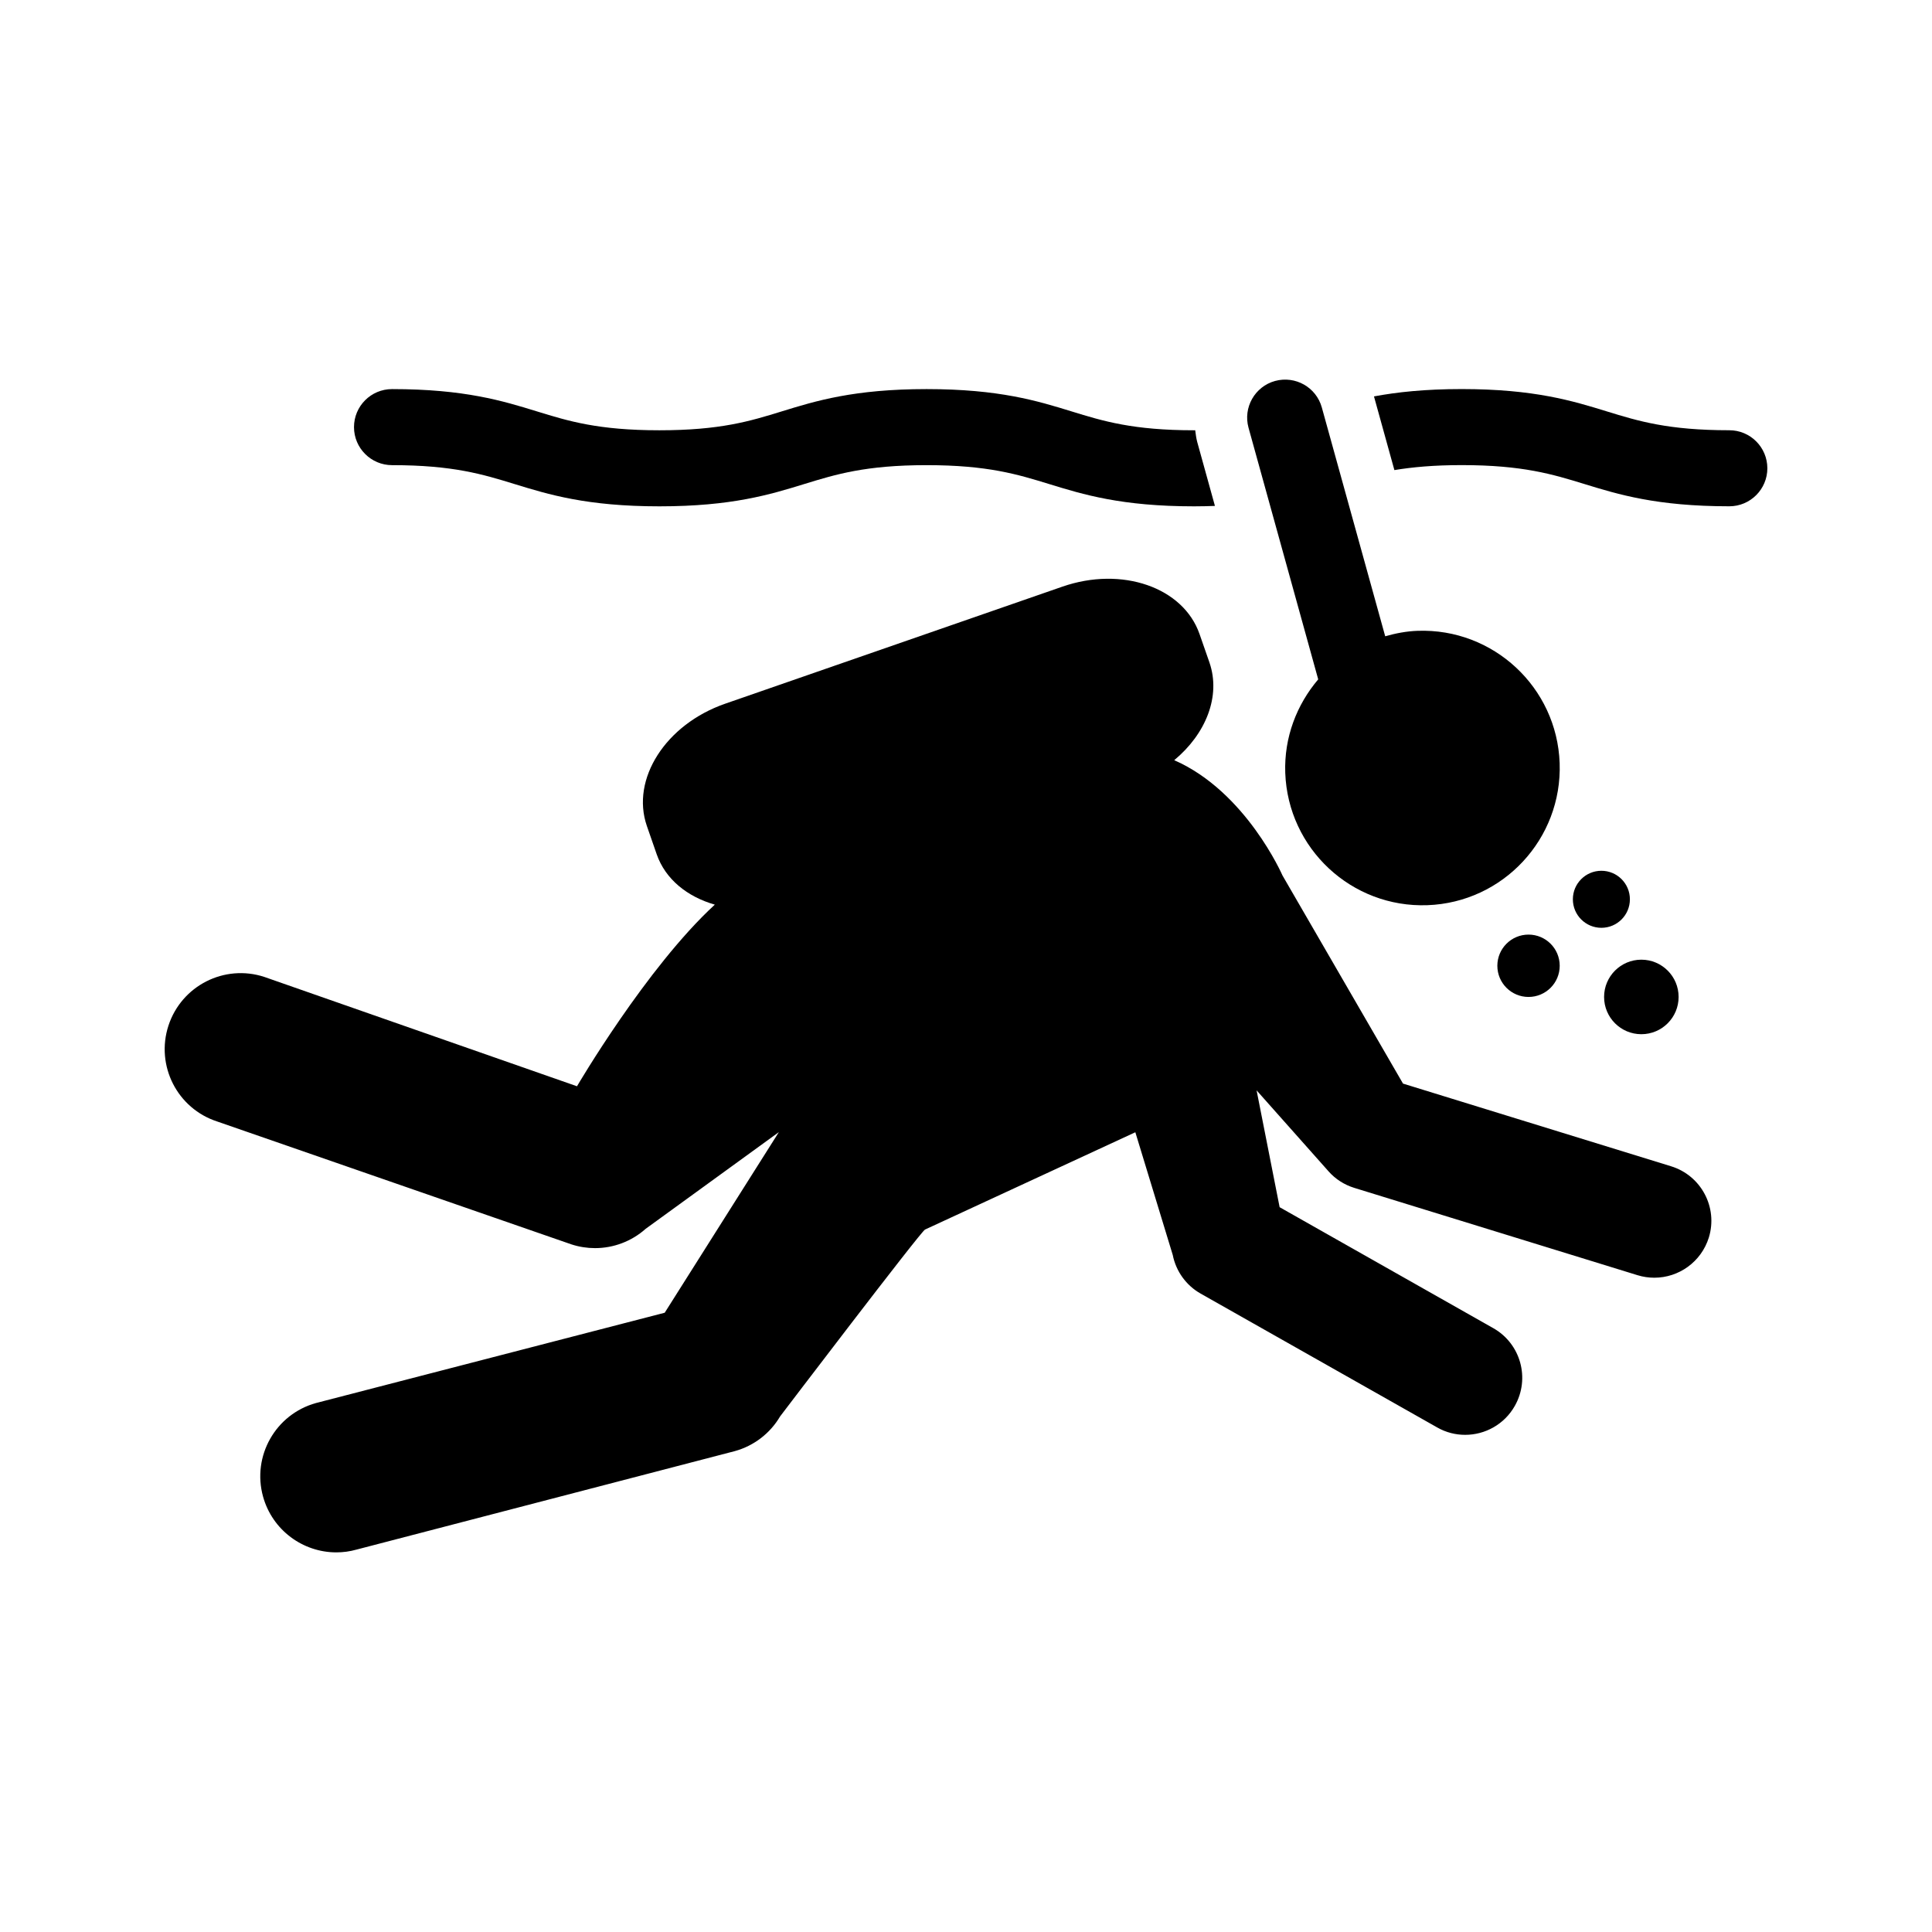 <?xml version="1.0" encoding="UTF-8"?>
<!-- Uploaded to: ICON Repo, www.iconrepo.com, Generator: ICON Repo Mixer Tools -->
<svg fill="#000000" width="800px" height="800px" version="1.1" viewBox="144 144 512 512" xmlns="http://www.w3.org/2000/svg">
 <g>
  <path d="m586.84 453.07-71.027-21.906-31.941-55.156s-9.664-22.219-28.688-30.551c8.383-6.953 12.426-16.969 9.32-25.926l-2.609-7.488c-4.312-12.414-20.586-18.047-36.355-12.574l-89.355 31.016c-15.77 5.473-25.059 19.973-20.758 32.406l2.602 7.488c2.316 6.66 8.133 11.273 15.406 13.359-18.105 16.645-36.527 48.133-36.527 48.133l-82.867-28.98c-10.57-3.457-21.945 2.328-25.402 12.918-3.445 10.59 2.336 21.965 12.93 25.402l93.879 32.566c2.047 0.664 4.152 0.988 6.238 0.988 4.875 0 9.664-1.773 13.422-5.117l35.297-25.625-30.25 47.863-92.41 23.93c-10.723 2.973-17.008 14.066-14.035 24.797 2.481 8.918 10.578 14.781 19.406 14.781 1.785 0 3.586-0.23 5.402-0.746l100.25-26.098c5.027-1.402 9.32-4.684 11.969-9.191 0 0 37.344-49.102 38.41-49.516l55.73-25.785 9.914 32.516c0.855 4.332 3.559 8.07 7.387 10.238l62.684 35.469c2.336 1.34 4.898 1.965 7.418 1.965 5.269 0 10.387-2.75 13.168-7.68 4.109-7.266 1.562-16.473-5.703-20.586l-56.629-32.062-6.106-30.965 19.035 21.422c1.832 2.086 4.191 3.598 6.852 4.422l75.078 23.145c1.473 0.453 2.973 0.664 4.445 0.664 6.457 0 12.434-4.172 14.449-10.672 2.434-7.941-2.031-16.406-10.023-18.863z"/>
  <path d="m493.34 324.04c-5.672 6.68-9.07 15.336-8.734 24.789 0.727 20.07 17.574 35.781 37.664 35.055 20.07-0.715 35.762-17.574 35.055-37.656-0.727-20.082-17.574-35.77-37.656-35.055-2.984 0.109-5.824 0.664-8.574 1.449l-16.797-60.637c-1.492-5.371-7.023-8.484-12.402-7.023-5.359 1.48-8.504 7.043-7.023 12.395z"/>
  <path d="m247.9 267.27c16.191 0 24.094 2.438 32.457 5.008 8.988 2.762 19.164 5.906 38.398 5.906 19.215 0 29.391-3.144 38.371-5.906 8.363-2.57 16.254-5.008 32.434-5.008 16.203 0 24.113 2.438 32.477 5.008 8.988 2.762 19.164 5.906 38.41 5.906 1.953 0 3.75-0.051 5.523-0.109l-4.695-16.957c-0.281-1.039-0.383-2.055-0.535-3.102-0.102 0-0.191 0.012-0.301 0.012-16.203 0-24.113-2.43-32.477-5.008-8.988-2.769-19.164-5.906-38.41-5.906-19.215 0-29.391 3.133-38.371 5.906-8.363 2.578-16.254 5.008-32.434 5.008-16.191 0-24.102-2.43-32.465-5.008-8.988-2.769-19.164-5.906-38.391-5.906-5.562 0-10.078 4.504-10.078 10.078 0 5.562 4.523 10.078 10.086 10.078z"/>
  <path d="m602.29 258.02c-16.211 0-24.133-2.43-32.504-5.008-8.988-2.769-19.176-5.906-38.422-5.906-9.723 0-17.121 0.805-23.246 1.945l5.41 19.527c4.785-0.785 10.41-1.32 17.836-1.32 16.211 0 24.133 2.438 32.504 5.008 8.988 2.762 19.176 5.906 38.422 5.906 5.562 0 10.078-4.516 10.078-10.078-0.004-5.559-4.516-10.074-10.078-10.074z"/>
  <path d="m557.34 399.94c0 4.562-3.699 8.262-8.266 8.262-4.562 0-8.262-3.699-8.262-8.262s3.699-8.262 8.262-8.262c4.566 0 8.266 3.699 8.266 8.262"/>
  <path d="m575.94 382.32c0 4.176-3.383 7.559-7.555 7.559-4.176 0-7.559-3.383-7.559-7.559 0-4.172 3.383-7.555 7.559-7.555 4.172 0 7.555 3.383 7.555 7.555"/>
  <path d="m588.85 408.2c0 5.453-4.422 9.875-9.875 9.875s-9.875-4.422-9.875-9.875 4.422-9.875 9.875-9.875 9.875 4.422 9.875 9.875"/>
 </g>
</svg>